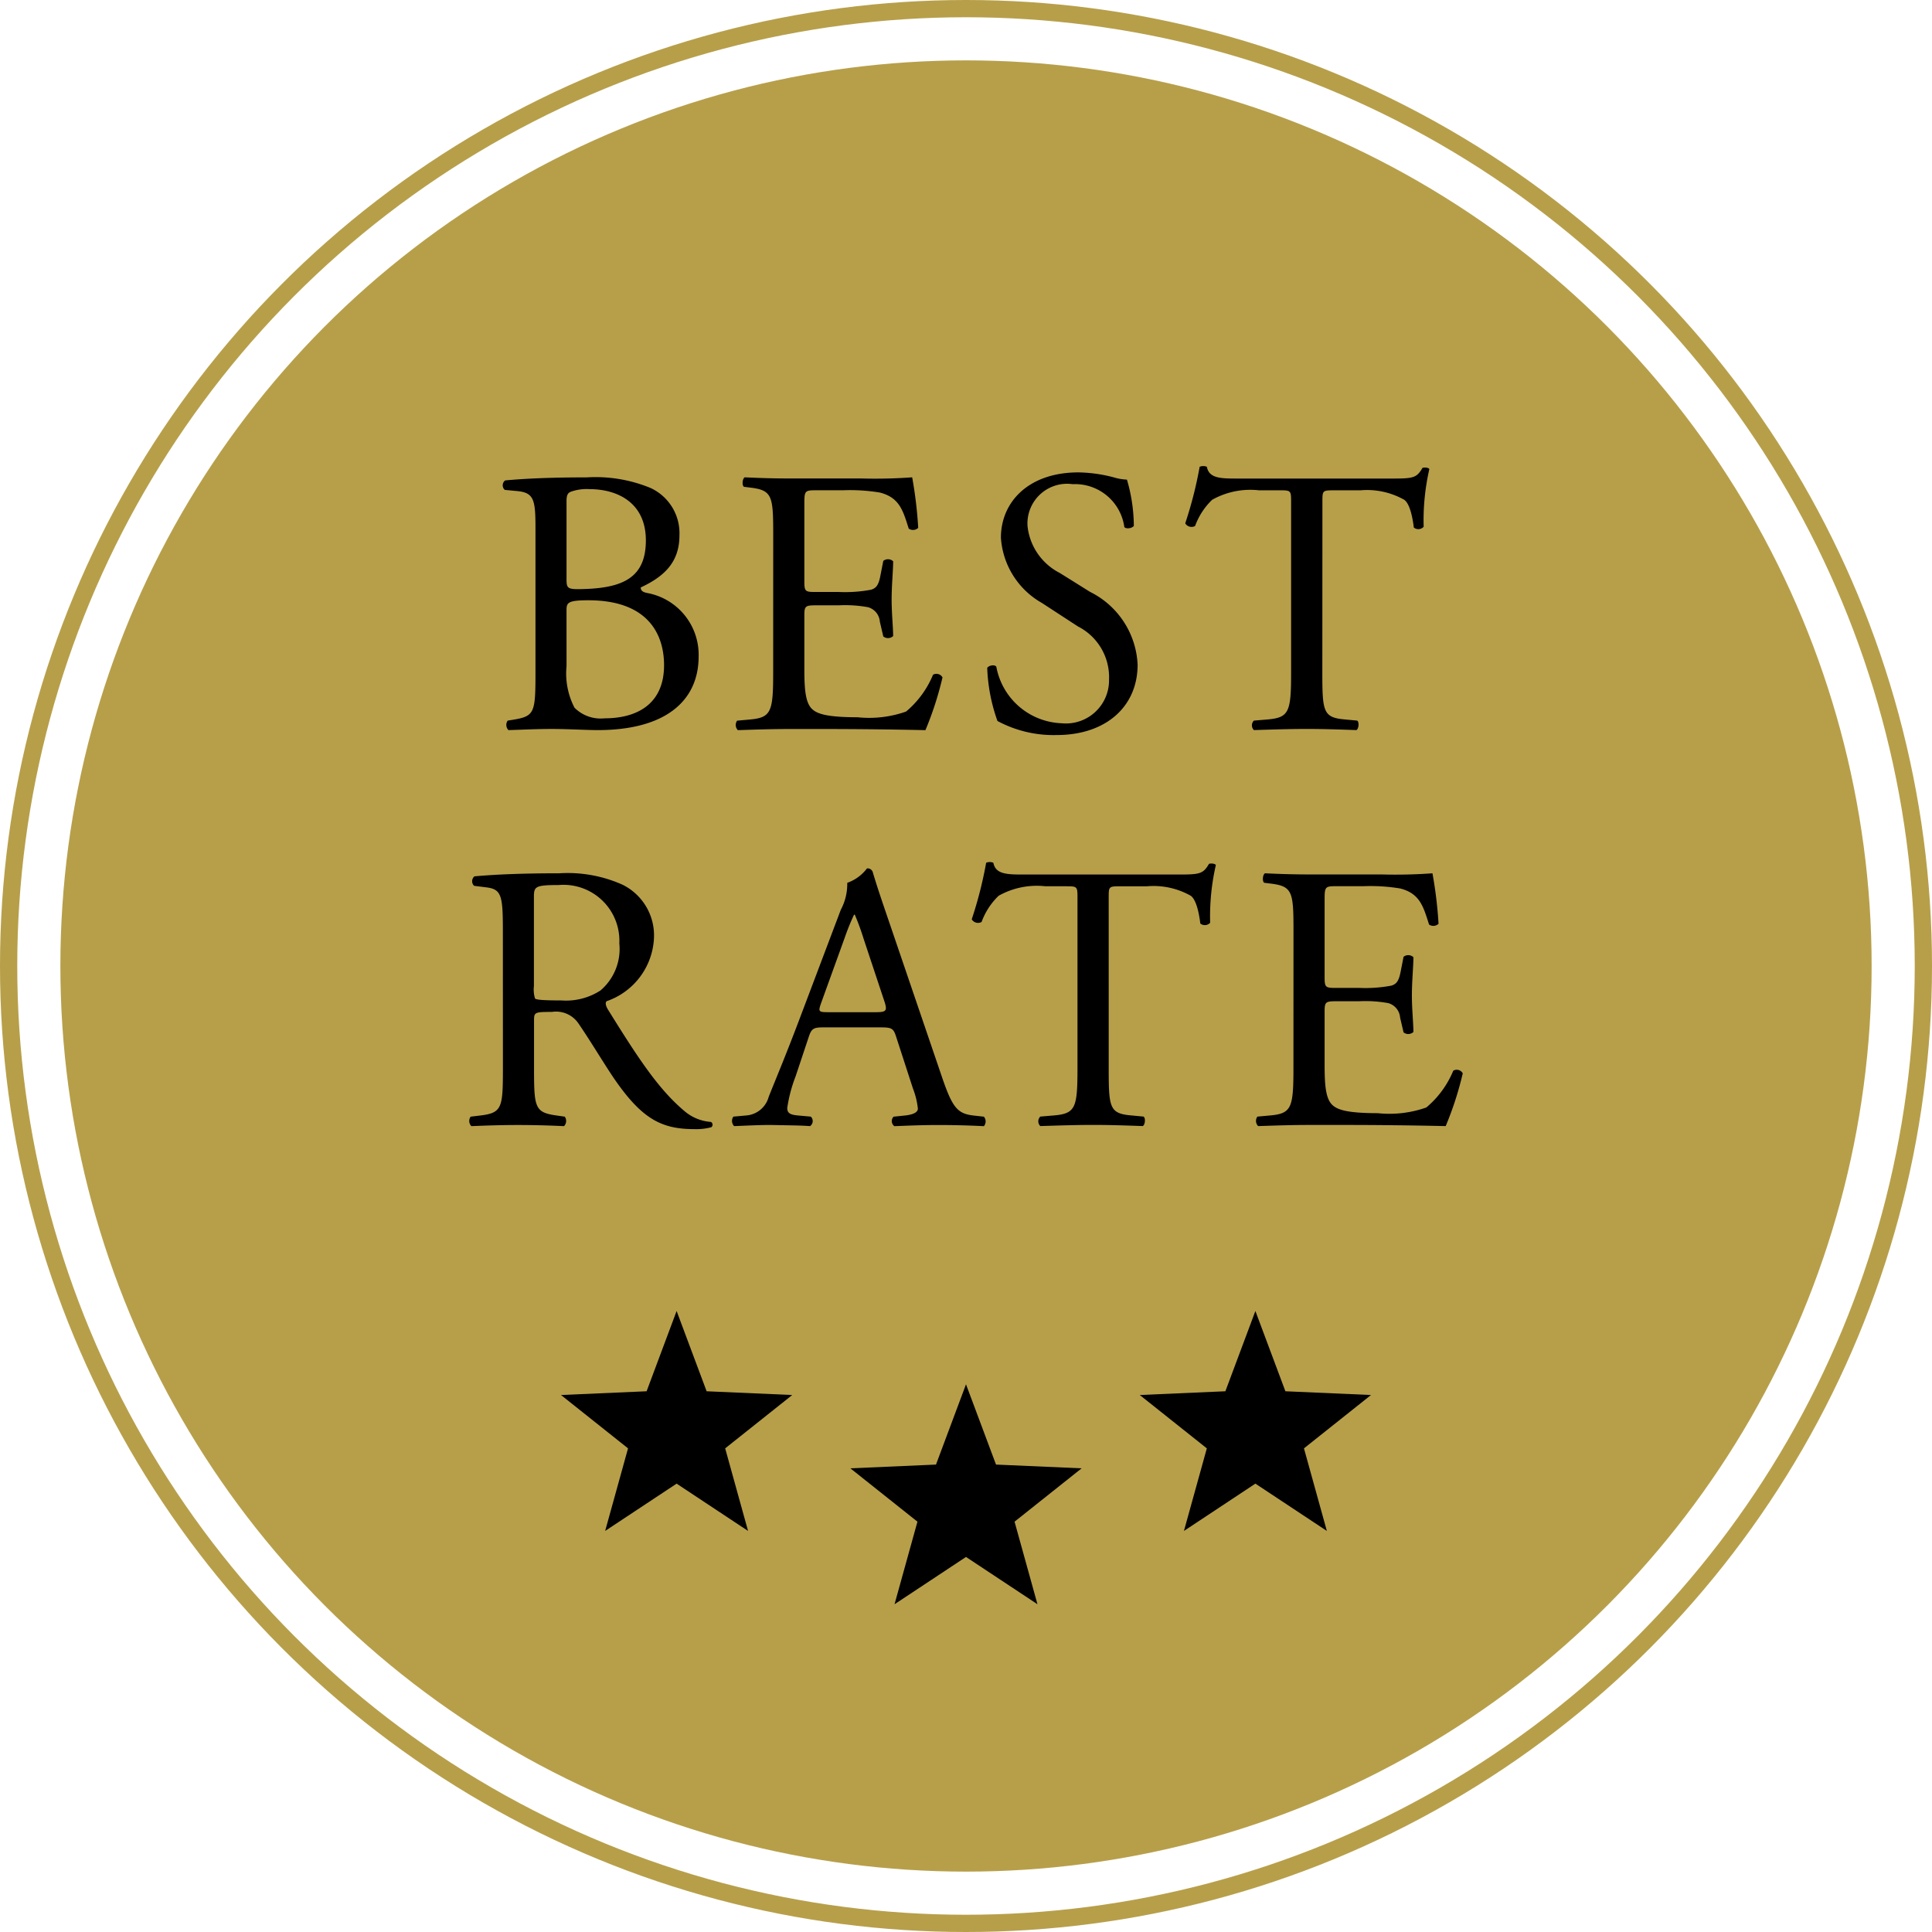 <svg xmlns="http://www.w3.org/2000/svg" width="112" height="112" viewBox="0 0 112 112"><title>best_rate_image</title><circle cx="56" cy="56" r="52.5" fill="#b79f4a"/><circle cx="56" cy="56" r="55.5" fill="none" stroke="#b79f4a" stroke-miterlimit="10"/><path d="M31.042 30.6c0-1.628-.088-2.046-1.078-2.134l-.7-.066a.352.352 0 0 1 .022-.55c1.188-.11 2.684-.176 4.73-.176a8.374 8.374 0 0 1 3.7.616 2.888 2.888 0 0 1 1.672 2.75c0 1.584-.924 2.4-2.244 3.015 0 .22.176.286.418.33a3.639 3.639 0 0 1 2.938 3.671c0 2.552-1.892 4.269-5.853 4.269-.638 0-1.716-.066-2.641-.066-.968 0-1.716.044-2.53.066a.427.427 0 0 1-.044-.55l.4-.066c1.166-.2 1.21-.44 1.21-2.75zm1.8 2.926c0 .616.021.66 1.144.616 2.244-.088 3.455-.748 3.455-2.816 0-2.156-1.606-2.971-3.279-2.971a2.71 2.71 0 0 0-1.012.132c-.22.066-.308.176-.308.572zm0 5.1a4.31 4.31 0 0 0 .462 2.4 2.135 2.135 0 0 0 1.738.616c1.958 0 3.454-.88 3.454-3.08 0-1.738-.88-3.763-4.379-3.763-1.187 0-1.275.132-1.275.572zm11.982-7.589c0-2.288-.044-2.618-1.342-2.772l-.353-.044c-.132-.088-.088-.484.044-.55.946.044 1.694.066 2.6.066h4.137a29.553 29.553 0 0 0 2.97-.066 24.5 24.5 0 0 1 .35 2.929.433.433 0 0 1-.55.044c-.33-1.034-.528-1.8-1.673-2.09a10.514 10.514 0 0 0-2.134-.132h-1.585c-.659 0-.659.044-.659.88v4.4c0 .616.065.616.726.616h1.276a8.171 8.171 0 0 0 1.87-.132c.264-.088.418-.22.528-.77l.176-.9a.435.435 0 0 1 .572.022c0 .528-.088 1.386-.088 2.223 0 .792.088 1.628.088 2.112a.435.435 0 0 1-.572.022l-.2-.858a.941.941 0 0 0-.682-.836 7.372 7.372 0 0 0-1.694-.11h-1.274c-.66 0-.726.022-.726.594v3.1c0 1.166.065 1.915.418 2.289.264.264.726.506 2.662.506a6.438 6.438 0 0 0 2.816-.33 5.534 5.534 0 0 0 1.563-2.134.4.4 0 0 1 .55.154 19.2 19.2 0 0 1-.99 3.058c-1.98-.044-3.938-.066-5.9-.066h-1.98c-.946 0-1.694.022-2.992.066a.425.425 0 0 1-.044-.55l.726-.066c1.254-.11 1.364-.44 1.364-2.75zm16.433 11.574a6.871 6.871 0 0 1-3.433-.814 10.175 10.175 0 0 1-.594-3.081c.109-.154.439-.2.528-.066a4 4 0 0 0 3.784 3.278 2.5 2.5 0 0 0 2.75-2.53 3.3 3.3 0 0 0-1.8-3.081L60.4 34.954a4.694 4.694 0 0 1-2.376-3.785c0-2.09 1.628-3.784 4.488-3.784a8.494 8.494 0 0 1 2.047.286 2.959 2.959 0 0 0 .77.132 9.614 9.614 0 0 1 .4 2.685c-.088.132-.44.2-.55.066a2.884 2.884 0 0 0-2.993-2.486 2.3 2.3 0 0 0-2.618 2.442 3.461 3.461 0 0 0 1.87 2.706l1.761 1.1a4.957 4.957 0 0 1 2.75 4.225c-.005 2.419-1.832 4.07-4.692 4.07zm15.4-3.653c0 2.31.044 2.64 1.319 2.75l.7.066c.133.088.088.484-.044.55-1.254-.044-2-.066-2.882-.066s-1.65.022-3.059.066a.384.384 0 0 1 0-.55l.792-.066c1.254-.11 1.364-.44 1.364-2.75v-9.835c0-.682 0-.7-.66-.7h-1.21a4.51 4.51 0 0 0-2.707.55 4.016 4.016 0 0 0-.989 1.519.425.425 0 0 1-.572-.154 23.284 23.284 0 0 0 .836-3.278.551.551 0 0 1 .418 0c.132.7.858.682 1.87.682h8.911c1.188 0 1.387-.044 1.717-.616.109-.044.352-.022.4.066a13.341 13.341 0 0 0-.33 3.345.413.413 0 0 1-.571.044c-.066-.55-.221-1.364-.551-1.606a4.386 4.386 0 0 0-2.552-.55H77.3c-.66 0-.638.022-.638.748zM29.152 54.014c0-2.09-.066-2.464-.968-2.574l-.7-.088a.368.368 0 0 1 .021-.55c1.232-.11 2.751-.176 4.907-.176a7.79 7.79 0 0 1 3.674.66 3.278 3.278 0 0 1 1.826 3.081 4.07 4.07 0 0 1-2.75 3.675c-.11.132 0 .352.11.528 1.76 2.838 2.926 4.6 4.422 5.853a2.637 2.637 0 0 0 1.519.616.184.184 0 0 1 .022.308 3.414 3.414 0 0 1-.969.11c-1.87 0-2.992-.55-4.555-2.772-.572-.814-1.474-2.333-2.156-3.323a1.57 1.57 0 0 0-1.562-.7c-.99 0-1.034.022-1.034.484v2.772c0 2.31.044 2.574 1.319 2.75l.463.066a.43.43 0 0 1-.044.55 55.429 55.429 0 0 0-2.619-.066c-.924 0-1.716.022-2.75.066a.424.424 0 0 1-.044-.55l.55-.066c1.276-.154 1.32-.44 1.32-2.75zm1.8 3.146a1.747 1.747 0 0 0 .065.726c.066.066.4.11 1.519.11a3.69 3.69 0 0 0 2.267-.572 3.157 3.157 0 0 0 1.1-2.729 3.241 3.241 0 0 0-3.521-3.388c-1.364 0-1.43.088-1.43.7zm21 2.948c-.154-.484-.242-.55-.9-.55h-3.324c-.55 0-.682.066-.836.528l-.771 2.314a8.4 8.4 0 0 0-.483 1.826c0 .264.109.4.638.44l.727.066a.355.355 0 0 1-.044.55c-.572-.044-1.255-.044-2.289-.066-.726 0-1.518.044-2.112.066a.433.433 0 0 1-.044-.55l.727-.066a1.463 1.463 0 0 0 1.32-1.078c.4-1.012 1.012-2.442 1.936-4.907l2.245-5.94a3.169 3.169 0 0 0 .374-1.562 2.468 2.468 0 0 0 1.144-.836.312.312 0 0 1 .33.2c.286.968.639 1.98.969 2.949l3.014 8.845c.639 1.892.925 2.222 1.871 2.332l.594.066a.43.43 0 0 1 0 .55c-.9-.044-1.672-.066-2.662-.066-1.057 0-1.893.044-2.53.066a.369.369 0 0 1-.045-.55l.639-.066c.462-.044.77-.176.77-.4a4.508 4.508 0 0 0-.285-1.166zM47.6 58.15c-.176.506-.154.528.462.528h2.707c.638 0 .682-.088.483-.682l-1.191-3.586a14.486 14.486 0 0 0-.507-1.386h-.044a13.635 13.635 0 0 0-.528 1.3zm16.673 3.763c0 2.31.044 2.64 1.319 2.75l.7.066c.133.088.088.484-.044.55-1.254-.044-2-.066-2.882-.066s-1.65.022-3.059.066a.384.384 0 0 1 0-.55l.792-.066c1.254-.11 1.364-.44 1.364-2.75v-9.835c0-.682 0-.7-.66-.7H60.6a4.51 4.51 0 0 0-2.707.55 4.016 4.016 0 0 0-.989 1.519.425.425 0 0 1-.572-.154 23.284 23.284 0 0 0 .836-3.278.551.551 0 0 1 .418 0c.132.7.858.682 1.87.682h8.911c1.188 0 1.387-.044 1.717-.616.109-.044.352-.022.4.066a13.341 13.341 0 0 0-.33 3.345.413.413 0 0 1-.571.044c-.066-.55-.221-1.364-.551-1.606a4.386 4.386 0 0 0-2.552-.55h-1.57c-.66 0-.638.022-.638.748zm10.712-7.921c0-2.288-.044-2.618-1.342-2.772l-.353-.044c-.132-.088-.088-.484.044-.55.946.044 1.694.066 2.6.066h4.137a29.553 29.553 0 0 0 2.97-.066 24.5 24.5 0 0 1 .353 2.926.433.433 0 0 1-.55.044c-.33-1.034-.528-1.8-1.673-2.09a10.514 10.514 0 0 0-2.134-.132h-1.589c-.659 0-.659.044-.659.88v4.4c0 .616.065.616.726.616h1.276a8.171 8.171 0 0 0 1.87-.132c.264-.088.418-.22.528-.77l.176-.9a.435.435 0 0 1 .572.022c0 .528-.088 1.386-.088 2.223 0 .792.088 1.628.088 2.112a.435.435 0 0 1-.572.022l-.2-.858a.941.941 0 0 0-.682-.836 7.372 7.372 0 0 0-1.694-.11h-1.274c-.66 0-.726.022-.726.594v3.1c0 1.166.065 1.915.418 2.289.264.264.726.506 2.662.506a6.438 6.438 0 0 0 2.816-.33 5.53 5.53 0 0 0 1.563-2.134.4.4 0 0 1 .55.154 19.171 19.171 0 0 1-.99 3.059c-1.98-.044-3.938-.066-5.9-.066h-1.98c-.946 0-1.694.022-2.992.066a.425.425 0 0 1-.044-.55l.726-.066c1.254-.11 1.364-.44 1.364-2.75zM56 90.258L51.857 93l1.328-4.787-3.888-3.093 4.963-.217L56 80.25l1.74 4.653 4.963.217-3.888 3.093L60.143 93 56 90.258zm-16.776-4.25l-4.143 2.742 1.327-4.787-3.887-3.093 4.963-.217L39.224 76l1.74 4.653 4.963.217-3.888 3.093 1.327 4.787-4.142-2.742zm33.552 0l-4.142 2.742 1.327-4.787-3.888-3.093 4.963-.217L72.776 76l1.74 4.653 4.963.217-3.887 3.093 1.327 4.787-4.143-2.742z"/></svg>